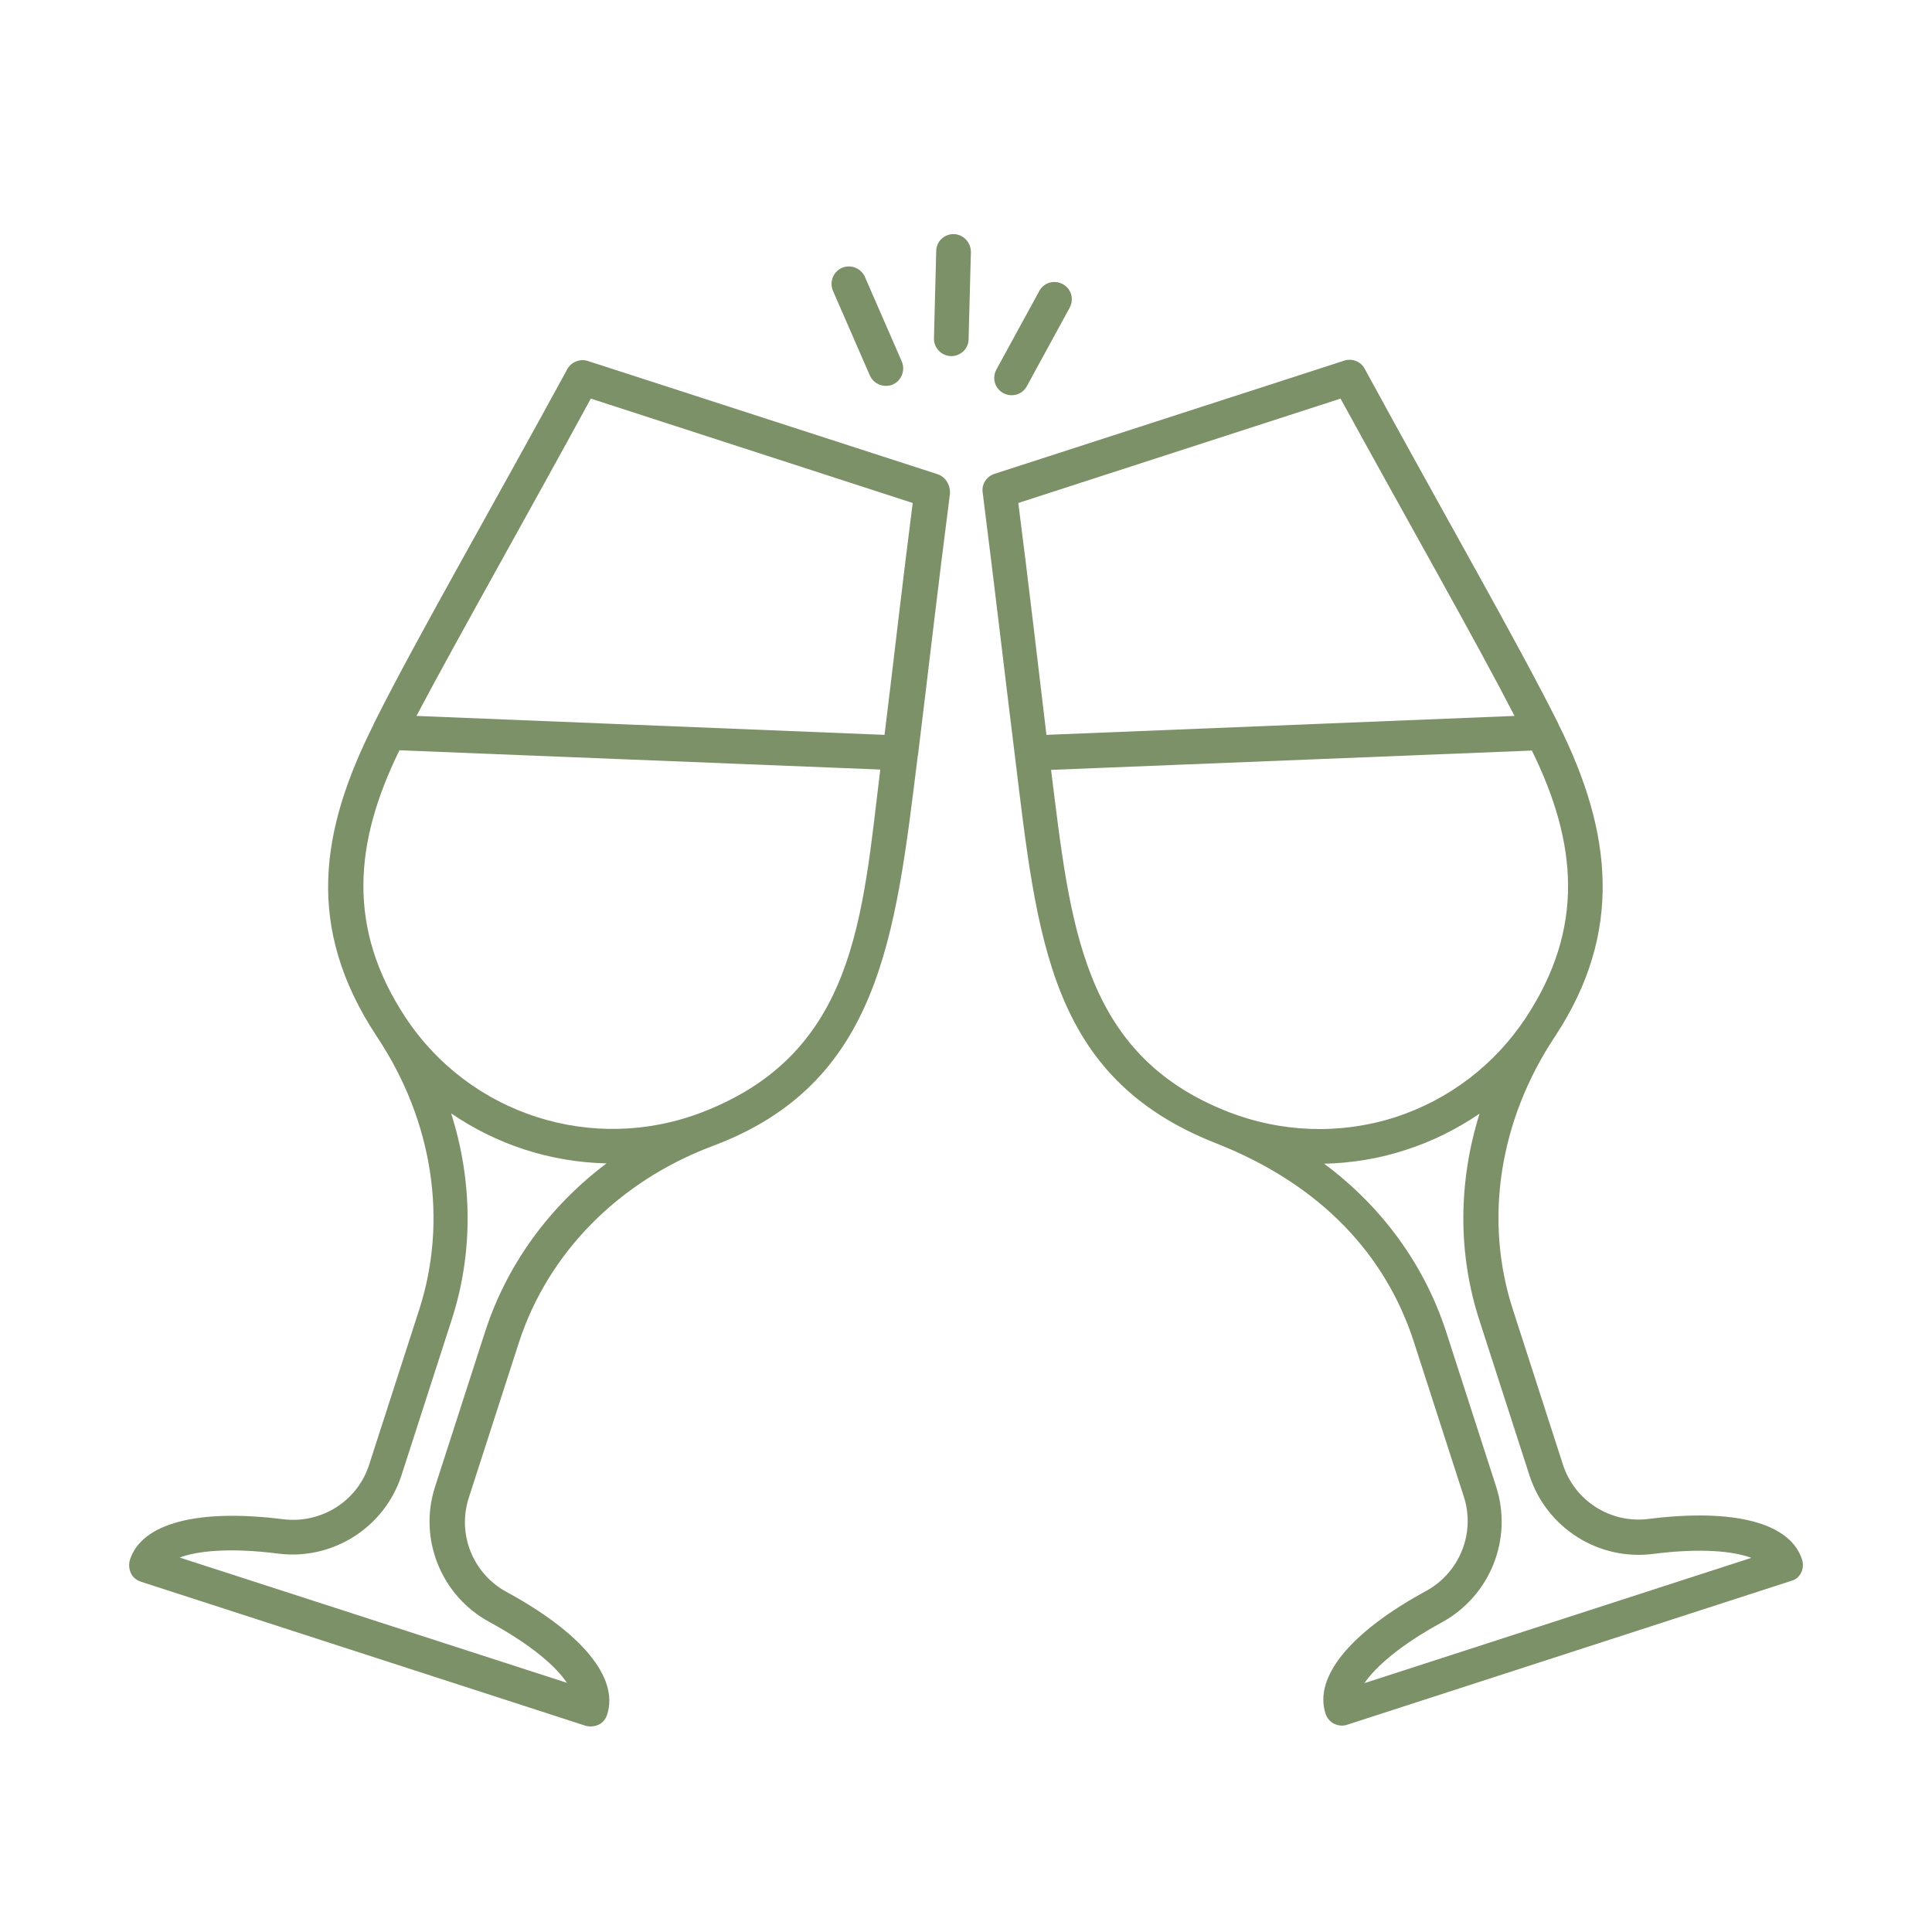 <?xml version="1.0" encoding="UTF-8"?> <svg xmlns="http://www.w3.org/2000/svg" width="41" height="41" viewBox="0 0 41 41" fill="none"><path d="M38.242 33.095C37.992 32.318 36.806 32.005 34.987 32.234C34.182 32.338 33.418 31.852 33.168 31.082L32.106 27.792C31.488 25.89 31.815 23.779 32.995 22.002C33.002 21.995 33.002 21.988 33.008 21.982C34.445 19.795 34.223 17.664 33.071 15.366C33.071 15.366 33.071 15.366 33.071 15.359C32.175 13.575 30.697 11.014 28.962 7.828C28.878 7.668 28.691 7.599 28.524 7.654L21.104 10.056C20.937 10.111 20.826 10.278 20.854 10.452C21.125 12.59 21.312 14.221 21.534 16.012C22.013 19.92 22.256 22.863 25.796 24.258C28.059 25.147 29.413 26.653 30.003 28.472L31.065 31.762C31.315 32.533 30.975 33.373 30.267 33.761C28.656 34.636 27.879 35.587 28.129 36.364C28.156 36.455 28.226 36.538 28.309 36.58C28.399 36.621 28.497 36.635 28.594 36.6L38.02 33.546C38.201 33.498 38.305 33.289 38.242 33.095ZM26.074 23.599C22.95 22.384 22.714 19.601 22.305 16.338L32.509 15.928C33.474 17.893 33.633 19.691 32.384 21.593C31.724 22.592 30.759 23.335 29.607 23.71C28.406 24.092 27.164 24.022 26.074 23.599ZM28.448 8.459C29.899 11.104 31.28 13.527 32.141 15.193L22.207 15.595C22.027 14.096 21.84 12.472 21.61 10.674L28.448 8.459ZM28.955 35.719C29.184 35.386 29.683 34.928 30.6 34.428C31.627 33.865 32.106 32.658 31.752 31.554L30.69 28.264C30.225 26.834 29.323 25.605 28.101 24.696C28.677 24.682 29.26 24.591 29.829 24.404C30.392 24.224 30.919 23.96 31.398 23.634C30.947 25.077 30.933 26.605 31.398 28.028L32.46 31.318C32.821 32.422 33.918 33.123 35.077 32.977C36.118 32.845 36.792 32.921 37.166 33.06L28.955 35.719Z" fill="#7C9168"></path><path d="M19.896 10.063L12.476 7.661C12.309 7.606 12.121 7.682 12.038 7.835C10.421 10.806 8.797 13.624 7.929 15.366V15.373C6.797 17.629 6.471 19.677 7.991 21.988C7.998 21.995 7.998 22.002 8.005 22.009C9.185 23.786 9.511 25.897 8.894 27.799L7.832 31.089C7.582 31.859 6.818 32.338 6.013 32.241C4.194 32.012 3.007 32.325 2.757 33.102C2.73 33.192 2.737 33.296 2.778 33.386C2.82 33.477 2.903 33.539 2.993 33.567L12.42 36.621C12.51 36.649 12.614 36.642 12.705 36.6C12.795 36.559 12.857 36.475 12.885 36.385C13.135 35.608 12.357 34.657 10.747 33.782C10.032 33.393 9.699 32.553 9.949 31.783L11.011 28.493C11.629 26.591 13.128 25.07 15.12 24.321C18.674 22.995 19.001 19.878 19.473 16.067C19.473 16.053 19.473 16.047 19.48 16.033C19.695 14.283 19.896 12.52 20.16 10.473C20.167 10.285 20.063 10.118 19.896 10.063ZM12.538 8.459L19.369 10.674C19.139 12.465 18.952 14.138 18.771 15.595L8.838 15.193C9.636 13.68 11.261 10.806 12.538 8.459ZM14.912 23.599C12.587 24.501 9.963 23.654 8.602 21.586C7.367 19.712 7.505 17.9 8.477 15.922L18.681 16.331C18.299 19.434 18.174 22.336 14.912 23.599ZM10.296 28.257L9.234 31.547C8.873 32.651 9.359 33.865 10.386 34.421C11.302 34.921 11.809 35.379 12.031 35.712L3.812 33.053C4.187 32.914 4.868 32.838 5.902 32.97C7.054 33.116 8.158 32.422 8.519 31.311L9.581 28.021C10.046 26.598 10.032 25.07 9.574 23.627C10.525 24.279 11.656 24.661 12.871 24.689C11.663 25.598 10.761 26.827 10.296 28.257Z" fill="#7C9168"></path><path d="M20.243 4.968H20.236C20.035 4.968 19.868 5.127 19.868 5.329L19.82 7.175C19.813 7.376 19.972 7.55 20.18 7.557H20.188C20.389 7.557 20.555 7.397 20.555 7.196L20.604 5.35C20.604 5.141 20.444 4.975 20.243 4.968Z" fill="#7C9168"></path><path d="M21.291 8.342C21.471 8.439 21.694 8.376 21.791 8.196L22.7 6.53C22.797 6.349 22.735 6.127 22.554 6.03C22.374 5.933 22.152 5.995 22.055 6.176L21.145 7.842C21.048 8.022 21.11 8.244 21.291 8.342Z" fill="#7C9168"></path><path d="M18.459 7.966C18.542 8.154 18.758 8.237 18.945 8.161C19.132 8.077 19.216 7.862 19.139 7.675L18.355 5.877C18.272 5.689 18.056 5.606 17.869 5.683C17.682 5.766 17.598 5.981 17.675 6.168L18.459 7.966Z" fill="#7C9168"></path></svg> 